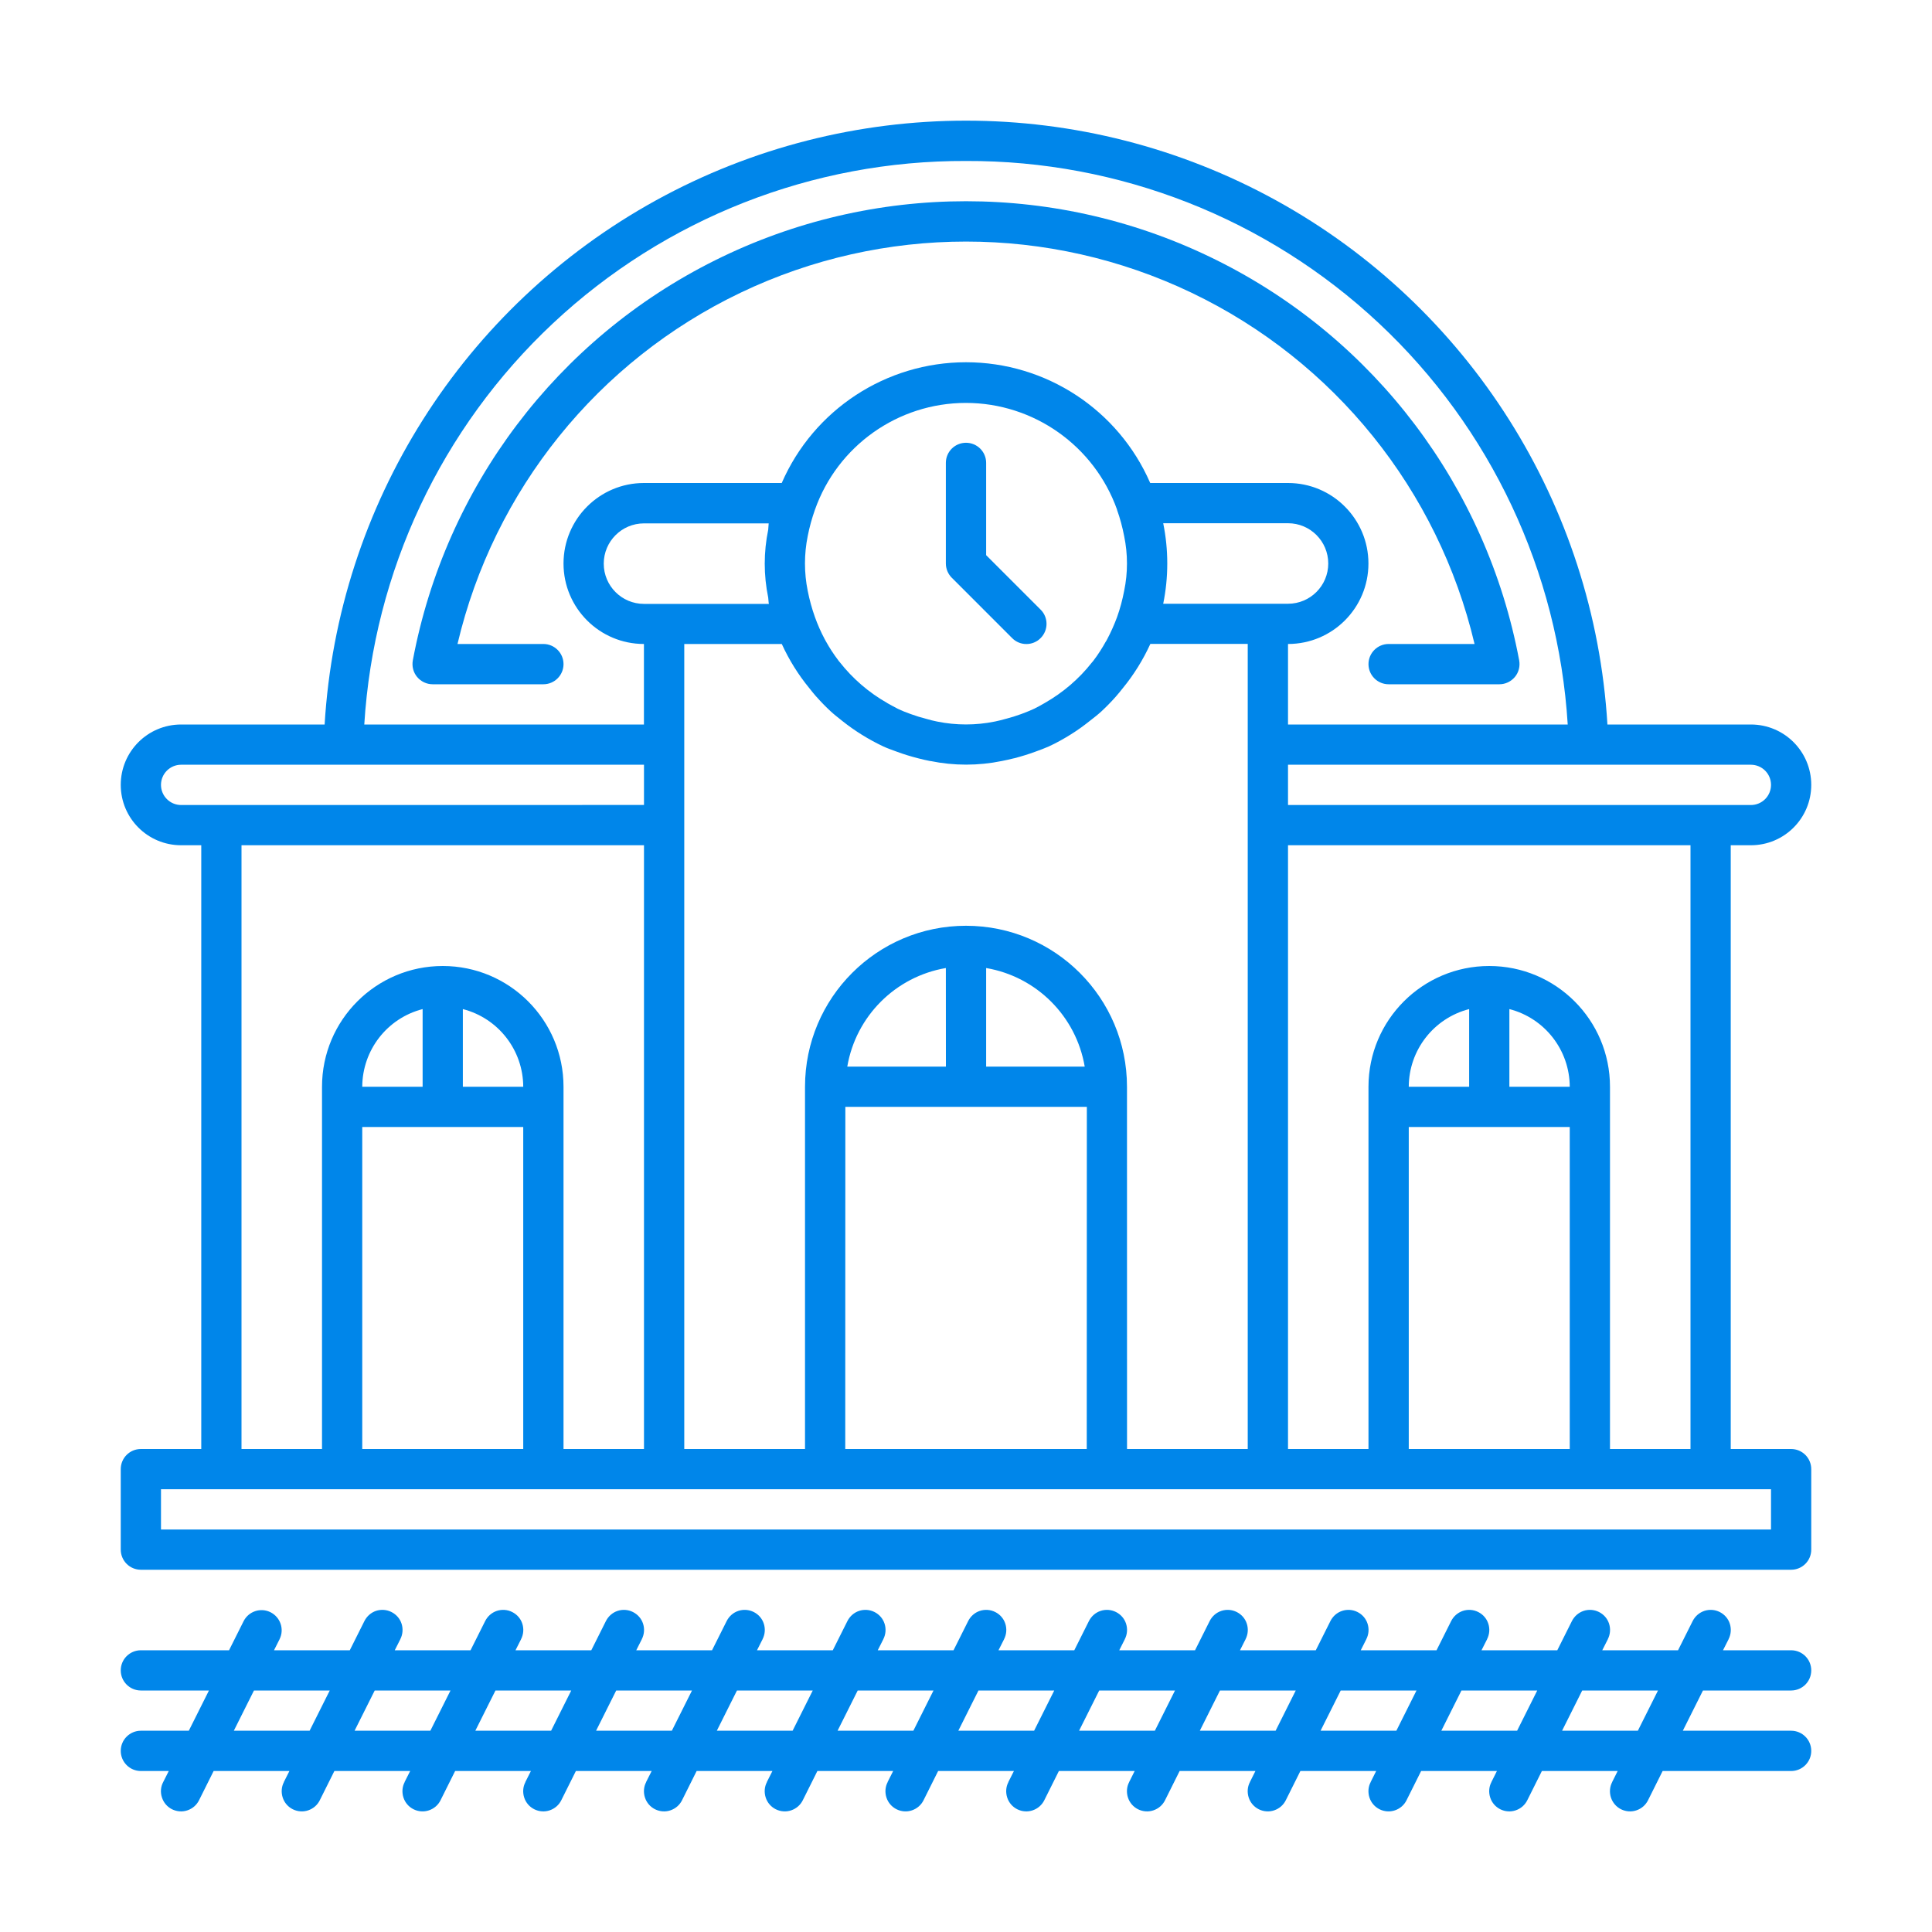 <?xml version="1.0" encoding="UTF-8"?> <svg xmlns="http://www.w3.org/2000/svg" viewBox="0 0 40.00 40.00" data-guides="{&quot;vertical&quot;:[],&quot;horizontal&quot;:[]}"><defs></defs><path fill="#0086ea" stroke="none" fill-opacity="1" stroke-width="1" stroke-opacity="1" fill-rule="evenodd" id="tSvg28a28ae2c8" title="Path 15" d="M37.083 35C37.314 35 37.5 34.814 37.5 34.583C37.5 34.353 37.314 34.167 37.083 34.167C36.613 34.167 36.143 34.167 35.673 34.167C35.712 34.091 35.751 34.014 35.789 33.938C35.789 33.937 35.789 33.936 35.789 33.936C35.839 33.837 35.848 33.723 35.814 33.617C35.78 33.511 35.705 33.425 35.605 33.375C35.506 33.325 35.391 33.317 35.286 33.352C35.18 33.388 35.094 33.464 35.044 33.564C34.943 33.765 34.843 33.966 34.742 34.167C34.219 34.167 33.696 34.167 33.173 34.167C33.212 34.091 33.251 34.014 33.289 33.938C33.289 33.937 33.289 33.936 33.289 33.936C33.339 33.837 33.348 33.723 33.314 33.617C33.28 33.511 33.205 33.425 33.105 33.375C33.006 33.325 32.891 33.317 32.786 33.352C32.68 33.388 32.594 33.464 32.544 33.564C32.443 33.765 32.343 33.966 32.242 34.167C31.719 34.167 31.196 34.167 30.673 34.167C30.712 34.091 30.75 34.014 30.789 33.938C30.789 33.937 30.789 33.936 30.789 33.936C30.839 33.837 30.848 33.723 30.814 33.617C30.78 33.511 30.705 33.425 30.605 33.375C30.506 33.325 30.391 33.317 30.286 33.352C30.18 33.388 30.094 33.464 30.044 33.564C29.943 33.765 29.843 33.966 29.742 34.167C29.219 34.167 28.696 34.167 28.173 34.167C28.212 34.091 28.25 34.014 28.289 33.937C28.289 33.937 28.289 33.936 28.289 33.936C28.339 33.837 28.348 33.723 28.314 33.617C28.28 33.511 28.205 33.425 28.105 33.375C28.006 33.325 27.891 33.317 27.786 33.352C27.68 33.387 27.594 33.464 27.544 33.564C27.443 33.765 27.343 33.966 27.242 34.167C26.719 34.167 26.196 34.167 25.673 34.167C25.712 34.091 25.75 34.014 25.789 33.937C25.789 33.937 25.789 33.936 25.789 33.936C25.839 33.837 25.848 33.723 25.814 33.617C25.78 33.511 25.705 33.425 25.605 33.375C25.506 33.325 25.391 33.317 25.286 33.352C25.18 33.387 25.094 33.464 25.044 33.564C24.943 33.765 24.843 33.966 24.742 34.167C24.219 34.167 23.696 34.167 23.173 34.167C23.212 34.091 23.25 34.014 23.289 33.937C23.289 33.937 23.289 33.936 23.289 33.936C23.339 33.837 23.348 33.723 23.314 33.617C23.28 33.511 23.205 33.425 23.105 33.375C23.006 33.325 22.89 33.317 22.786 33.352C22.68 33.387 22.594 33.464 22.544 33.564C22.443 33.765 22.343 33.966 22.242 34.167C21.719 34.167 21.196 34.167 20.673 34.167C20.712 34.09 20.75 34.014 20.789 33.937C20.789 33.937 20.789 33.936 20.789 33.936C20.839 33.837 20.848 33.723 20.814 33.617C20.78 33.511 20.705 33.425 20.605 33.375C20.506 33.325 20.39 33.317 20.286 33.352C20.18 33.387 20.094 33.464 20.044 33.564C19.943 33.765 19.843 33.966 19.742 34.167C19.219 34.167 18.696 34.167 18.173 34.167C18.212 34.09 18.25 34.014 18.289 33.937C18.289 33.937 18.289 33.936 18.289 33.936C18.339 33.837 18.348 33.723 18.314 33.617C18.28 33.511 18.205 33.425 18.105 33.375C18.006 33.325 17.89 33.317 17.786 33.352C17.68 33.387 17.594 33.464 17.544 33.564C17.443 33.765 17.343 33.966 17.242 34.167C16.719 34.167 16.196 34.167 15.673 34.167C15.712 34.09 15.75 34.014 15.789 33.937C15.789 33.937 15.789 33.936 15.789 33.936C15.839 33.837 15.848 33.723 15.814 33.617C15.78 33.511 15.705 33.425 15.605 33.375C15.506 33.325 15.39 33.317 15.286 33.352C15.18 33.387 15.094 33.464 15.044 33.564C14.943 33.765 14.843 33.966 14.742 34.167C14.219 34.167 13.696 34.167 13.173 34.167C13.212 34.09 13.25 34.014 13.289 33.937C13.289 33.937 13.289 33.936 13.289 33.936C13.339 33.837 13.348 33.723 13.314 33.617C13.28 33.511 13.204 33.425 13.104 33.375C13.006 33.325 12.89 33.317 12.786 33.352C12.68 33.387 12.594 33.464 12.544 33.564C12.443 33.765 12.343 33.966 12.242 34.167C11.719 34.167 11.196 34.167 10.673 34.167C10.712 34.09 10.75 34.014 10.789 33.937C10.789 33.937 10.789 33.936 10.789 33.936C10.839 33.837 10.848 33.723 10.814 33.617C10.78 33.511 10.704 33.425 10.604 33.375C10.506 33.325 10.39 33.317 10.286 33.352C10.18 33.387 10.094 33.464 10.044 33.564C9.943 33.765 9.842 33.966 9.742 34.167C9.219 34.167 8.696 34.167 8.173 34.167C8.212 34.09 8.25 34.014 8.289 33.937C8.289 33.937 8.289 33.936 8.289 33.936C8.339 33.837 8.348 33.723 8.314 33.617C8.28 33.511 8.204 33.425 8.104 33.375C8.006 33.325 7.89 33.317 7.786 33.351C7.679 33.387 7.594 33.464 7.544 33.564C7.443 33.765 7.343 33.966 7.242 34.167C6.719 34.167 6.196 34.167 5.673 34.167C5.712 34.09 5.75 34.014 5.789 33.937C5.789 33.937 5.789 33.936 5.789 33.936C5.89 33.731 5.806 33.483 5.601 33.38C5.397 33.278 5.148 33.359 5.044 33.564C4.943 33.765 4.843 33.966 4.742 34.167C4.134 34.167 3.525 34.167 2.917 34.167C2.686 34.167 2.5 34.353 2.5 34.583C2.5 34.814 2.686 35 2.917 35C3.387 35 3.857 35 4.326 35C4.187 35.278 4.048 35.555 3.909 35.833C3.578 35.833 3.248 35.833 2.917 35.833C2.686 35.833 2.5 36.02 2.5 36.25C2.5 36.48 2.686 36.667 2.917 36.667C3.109 36.667 3.301 36.667 3.494 36.667C3.455 36.744 3.416 36.82 3.378 36.897C3.326 36.995 3.318 37.111 3.353 37.215C3.387 37.322 3.462 37.409 3.562 37.459C3.661 37.508 3.776 37.517 3.881 37.481C3.987 37.445 4.073 37.37 4.122 37.27C4.222 37.069 4.323 36.868 4.423 36.667C4.946 36.667 5.469 36.667 5.992 36.667C5.953 36.744 5.915 36.82 5.876 36.897C5.877 36.897 5.877 36.897 5.878 36.897C5.826 36.995 5.819 37.111 5.853 37.216C5.887 37.322 5.962 37.409 6.062 37.459C6.161 37.508 6.276 37.517 6.381 37.481C6.487 37.445 6.573 37.37 6.622 37.27C6.722 37.069 6.823 36.868 6.923 36.667C7.446 36.667 7.969 36.667 8.492 36.667C8.454 36.744 8.415 36.82 8.376 36.897C8.377 36.897 8.377 36.897 8.378 36.897C8.326 36.995 8.319 37.111 8.353 37.216C8.387 37.322 8.462 37.409 8.562 37.459C8.661 37.508 8.776 37.517 8.881 37.481C8.987 37.445 9.073 37.37 9.122 37.27C9.222 37.069 9.323 36.868 9.423 36.667C9.946 36.667 10.469 36.667 10.992 36.667C10.954 36.744 10.915 36.82 10.876 36.897C10.877 36.897 10.877 36.897 10.878 36.897C10.826 36.995 10.819 37.111 10.853 37.216C10.887 37.322 10.962 37.409 11.062 37.459C11.161 37.508 11.276 37.517 11.381 37.481C11.487 37.445 11.573 37.37 11.622 37.27C11.722 37.069 11.823 36.868 11.923 36.667C12.446 36.667 12.969 36.667 13.492 36.667C13.454 36.744 13.415 36.82 13.376 36.897C13.377 36.897 13.377 36.897 13.378 36.897C13.326 36.995 13.319 37.111 13.353 37.216C13.387 37.322 13.462 37.409 13.562 37.459C13.661 37.508 13.776 37.517 13.881 37.481C13.987 37.445 14.073 37.37 14.122 37.27C14.222 37.069 14.323 36.868 14.423 36.667C14.946 36.667 15.469 36.667 15.992 36.667C15.954 36.744 15.915 36.82 15.876 36.897C15.877 36.897 15.877 36.897 15.878 36.897C15.826 36.995 15.819 37.111 15.853 37.216C15.887 37.322 15.962 37.409 16.062 37.459C16.161 37.508 16.276 37.517 16.381 37.481C16.487 37.445 16.573 37.37 16.622 37.27C16.722 37.069 16.823 36.868 16.923 36.667C17.446 36.667 17.969 36.667 18.492 36.667C18.453 36.744 18.415 36.82 18.376 36.897C18.377 36.897 18.378 36.897 18.378 36.897C18.326 36.995 18.319 37.111 18.353 37.216C18.387 37.322 18.462 37.409 18.562 37.459C18.661 37.508 18.776 37.517 18.881 37.481C18.987 37.445 19.073 37.37 19.122 37.27C19.222 37.069 19.323 36.868 19.423 36.667C19.946 36.667 20.469 36.667 20.992 36.667C20.953 36.744 20.915 36.82 20.876 36.897C20.877 36.897 20.878 36.897 20.878 36.897C20.826 36.995 20.819 37.111 20.853 37.216C20.887 37.322 20.962 37.409 21.062 37.459C21.161 37.508 21.276 37.517 21.381 37.481C21.487 37.445 21.573 37.37 21.622 37.27C21.722 37.069 21.823 36.868 21.923 36.667C22.446 36.667 22.969 36.667 23.492 36.667C23.453 36.744 23.415 36.82 23.377 36.897C23.377 36.897 23.378 36.897 23.378 36.897C23.326 36.995 23.319 37.111 23.353 37.216C23.387 37.322 23.462 37.409 23.562 37.459C23.661 37.508 23.776 37.517 23.881 37.481C23.987 37.445 24.073 37.37 24.122 37.27C24.222 37.069 24.323 36.868 24.423 36.667C24.946 36.667 25.469 36.667 25.992 36.667C25.954 36.744 25.915 36.82 25.877 36.897C25.877 36.897 25.878 36.897 25.878 36.897C25.826 36.995 25.819 37.111 25.853 37.216C25.887 37.322 25.962 37.409 26.062 37.459C26.161 37.508 26.276 37.517 26.381 37.481C26.487 37.445 26.573 37.37 26.622 37.27C26.722 37.069 26.823 36.868 26.923 36.667C27.446 36.667 27.969 36.667 28.492 36.667C28.454 36.744 28.415 36.82 28.377 36.897C28.377 36.897 28.378 36.897 28.378 36.897C28.326 36.995 28.319 37.111 28.353 37.216C28.387 37.322 28.462 37.409 28.562 37.459C28.661 37.508 28.776 37.517 28.881 37.481C28.987 37.445 29.073 37.37 29.122 37.27C29.222 37.069 29.323 36.868 29.423 36.667C29.946 36.667 30.469 36.667 30.992 36.667C30.954 36.744 30.915 36.82 30.877 36.897C30.877 36.897 30.878 36.897 30.878 36.897C30.826 36.995 30.819 37.111 30.853 37.216C30.887 37.322 30.962 37.409 31.062 37.459C31.161 37.508 31.276 37.517 31.381 37.481C31.487 37.445 31.573 37.37 31.622 37.27C31.722 37.069 31.823 36.868 31.923 36.667C32.446 36.667 32.969 36.667 33.492 36.667C33.454 36.744 33.415 36.82 33.377 36.897C33.377 36.897 33.378 36.897 33.378 36.897C33.327 36.995 33.319 37.111 33.353 37.216C33.388 37.322 33.462 37.409 33.562 37.459C33.661 37.508 33.776 37.517 33.881 37.481C33.987 37.445 34.073 37.37 34.122 37.27C34.222 37.069 34.323 36.868 34.423 36.667C35.31 36.667 36.196 36.667 37.083 36.667C37.314 36.667 37.5 36.48 37.5 36.25C37.5 36.02 37.314 35.833 37.083 35.833C36.335 35.833 35.588 35.833 34.841 35.833C34.98 35.555 35.119 35.278 35.258 35C35.866 35 36.474 35 37.083 35M4.841 35.833C4.98 35.555 5.119 35.278 5.258 35C5.781 35 6.304 35 6.827 35C6.688 35.278 6.549 35.555 6.41 35.833C5.887 35.833 5.364 35.833 4.841 35.833M7.341 35.833C7.48 35.555 7.619 35.278 7.758 35C8.281 35 8.804 35 9.327 35C9.188 35.278 9.049 35.555 8.91 35.833C8.387 35.833 7.864 35.833 7.341 35.833M9.841 35.833C9.98 35.555 10.119 35.278 10.258 35C10.781 35 11.304 35 11.827 35C11.688 35.278 11.549 35.555 11.41 35.833C10.887 35.833 10.364 35.833 9.841 35.833M12.341 35.833C12.48 35.555 12.619 35.278 12.758 35C13.281 35 13.804 35 14.327 35C14.188 35.278 14.049 35.555 13.91 35.833C13.387 35.833 12.864 35.833 12.341 35.833M14.841 35.833C14.98 35.555 15.119 35.278 15.258 35C15.781 35 16.304 35 16.827 35C16.688 35.278 16.549 35.555 16.41 35.833C15.887 35.833 15.364 35.833 14.841 35.833M17.341 35.833C17.48 35.555 17.619 35.278 17.758 35C18.281 35 18.804 35 19.327 35C19.188 35.278 19.049 35.555 18.91 35.833C18.387 35.833 17.864 35.833 17.341 35.833M19.841 35.833C19.98 35.555 20.119 35.278 20.258 35C20.781 35 21.304 35 21.827 35C21.688 35.278 21.549 35.555 21.41 35.833C20.887 35.833 20.364 35.833 19.841 35.833M22.341 35.833C22.48 35.555 22.619 35.278 22.758 35C23.281 35 23.804 35 24.327 35C24.188 35.278 24.049 35.555 23.91 35.833C23.387 35.833 22.864 35.833 22.341 35.833M24.841 35.833C24.98 35.555 25.119 35.278 25.258 35C25.781 35 26.304 35 26.827 35C26.688 35.278 26.549 35.555 26.41 35.833C25.887 35.833 25.364 35.833 24.841 35.833M27.341 35.833C27.48 35.555 27.619 35.278 27.758 35C28.281 35 28.804 35 29.327 35C29.188 35.278 29.049 35.555 28.91 35.833C28.387 35.833 27.864 35.833 27.341 35.833M29.841 35.833C29.98 35.555 30.119 35.278 30.258 35C30.781 35 31.304 35 31.827 35C31.688 35.278 31.549 35.555 31.41 35.833C30.887 35.833 30.364 35.833 29.841 35.833M33.91 35.833C33.387 35.833 32.864 35.833 32.341 35.833C32.48 35.555 32.619 35.278 32.758 35C33.281 35 33.804 35 34.327 35C34.188 35.278 34.049 35.555 33.91 35.833"></path><path fill="#0086ea" stroke="none" fill-opacity="1" stroke-width="1" stroke-opacity="1" fill-rule="evenodd" id="tSvgf0717f5479" title="Path 16" d="M37.083 30C36.666 30 36.249 30 35.833 30C35.833 25.833 35.833 21.667 35.833 17.5C35.972 17.5 36.111 17.5 36.25 17.5C36.941 17.5 37.5 16.941 37.5 16.25C37.5 15.559 36.941 15 36.25 15C35.26 15 34.27 15 33.28 15C33.005 10.445 30.416 6.35 26.419 4.148C22.424 1.948 17.577 1.948 13.581 4.148C9.584 6.35 6.995 10.445 6.721 15C5.73 15 4.74 15 3.75 15C3.059 15 2.5 15.559 2.5 16.25C2.5 16.941 3.059 17.5 3.75 17.5C3.889 17.5 4.028 17.5 4.167 17.5C4.167 21.667 4.167 25.833 4.167 30C3.751 30 3.334 30 2.917 30C2.686 30 2.5 30.186 2.5 30.417C2.5 30.973 2.5 31.529 2.5 32.084C2.5 32.084 2.5 32.083 2.5 32.083C2.5 32.194 2.544 32.3 2.622 32.378C2.7 32.456 2.806 32.5 2.917 32.5C14.306 32.5 25.695 32.5 37.084 32.5C37.084 32.5 37.084 32.5 37.083 32.5C37.194 32.5 37.3 32.456 37.378 32.378C37.456 32.3 37.5 32.194 37.5 32.083C37.5 31.527 37.5 30.971 37.5 30.416C37.5 30.416 37.5 30.417 37.5 30.417C37.5 30.306 37.456 30.2 37.378 30.122C37.3 30.044 37.194 30 37.083 30ZM35 30C34.444 30 33.889 30 33.333 30C33.333 27.5 33.333 25 33.333 22.5C33.333 21.119 32.214 20 30.833 20C29.453 20 28.333 21.119 28.333 22.5C28.333 25 28.333 27.5 28.333 30C27.778 30 27.222 30 26.667 30C26.667 25.833 26.667 21.667 26.667 17.5C29.445 17.5 32.222 17.5 35 17.5C35 21.667 35 25.833 35 30M32.5 22.5C32.083 22.5 31.667 22.5 31.25 22.5C31.25 21.964 31.25 21.428 31.25 20.892C31.984 21.081 32.497 21.742 32.5 22.5ZM30.417 22.5C30 22.5 29.584 22.5 29.167 22.5C29.169 21.742 29.683 21.081 30.417 20.892C30.417 21.428 30.417 21.964 30.417 22.5M29.167 23.333C30.278 23.333 31.389 23.333 32.5 23.333C32.5 25.555 32.5 27.778 32.5 30C31.389 30 30.278 30 29.167 30C29.167 27.778 29.167 25.555 29.167 23.333M23.334 30C23.334 27.5 23.333 25 23.333 22.5C23.333 20.659 21.841 19.167 20 19.167C18.159 19.167 16.667 20.659 16.667 22.5C16.667 25 16.667 27.5 16.667 30C15.834 30 15.001 30 14.167 30C14.167 24.444 14.167 18.889 14.167 13.333C14.841 13.333 15.514 13.333 16.188 13.333C16.187 13.333 16.186 13.333 16.186 13.333C16.336 13.662 16.528 13.97 16.758 14.25C16.805 14.309 16.852 14.369 16.902 14.425C16.902 14.425 16.903 14.425 16.903 14.425C16.997 14.531 17.097 14.634 17.202 14.731C17.275 14.798 17.355 14.859 17.433 14.922C17.697 15.133 17.986 15.312 18.292 15.456C18.381 15.497 18.472 15.527 18.562 15.561C18.709 15.616 18.861 15.662 19.014 15.701C19.097 15.722 19.181 15.742 19.264 15.758C19.264 15.757 19.264 15.757 19.264 15.756C19.75 15.856 20.253 15.856 20.741 15.756C20.823 15.741 20.908 15.72 20.991 15.7C20.991 15.7 20.991 15.701 20.991 15.701C21.142 15.662 21.292 15.616 21.441 15.561C21.531 15.528 21.623 15.495 21.711 15.456C21.869 15.383 22.022 15.298 22.169 15.206C22.309 15.119 22.442 15.023 22.57 14.92C22.648 14.859 22.728 14.798 22.802 14.73C22.906 14.633 23.006 14.531 23.1 14.425C23.152 14.367 23.198 14.308 23.247 14.247C23.475 13.969 23.667 13.659 23.817 13.331C24.489 13.331 25.161 13.331 25.833 13.331C25.833 18.887 25.833 24.444 25.833 30C25 30 24.167 30 23.334 30M22.458 22.083C21.778 22.083 21.097 22.083 20.417 22.083C20.417 21.403 20.417 20.722 20.417 20.042C21.461 20.22 22.28 21.039 22.458 22.083ZM19.584 22.083C18.904 22.083 18.223 22.083 17.542 22.083C17.72 21.039 18.539 20.22 19.583 20.042C19.583 20.722 19.584 21.403 19.584 22.083M17.502 22.916C19.168 22.916 20.835 22.916 22.502 22.916C22.501 25.277 22.501 27.639 22.5 30C20.833 30 19.167 30 17.5 30C17.501 27.639 17.501 25.277 17.502 22.916M26.25 12.5C25.528 12.5 24.805 12.5 24.083 12.5C24.195 11.95 24.195 11.383 24.083 10.833C24.944 10.833 25.806 10.833 26.667 10.833C27.127 10.833 27.5 11.206 27.5 11.667C27.5 12.127 27.127 12.5 26.667 12.5C26.528 12.5 26.389 12.5 26.25 12.5M23.127 10.55C23.127 10.552 23.127 10.554 23.127 10.556C23.191 10.734 23.239 10.916 23.275 11.102C23.352 11.475 23.352 11.859 23.275 12.231C23.239 12.417 23.191 12.6 23.127 12.778C23.07 12.931 23.003 13.083 22.927 13.227C22.918 13.243 22.909 13.26 22.9 13.277C22.899 13.277 22.899 13.277 22.898 13.277C22.822 13.414 22.738 13.547 22.642 13.673C22.633 13.688 22.62 13.7 22.609 13.713C22.341 14.055 22.008 14.339 21.63 14.555C21.558 14.597 21.486 14.637 21.411 14.674C21.336 14.709 21.234 14.75 21.145 14.783C21.038 14.822 20.93 14.856 20.819 14.884C20.745 14.903 20.672 14.925 20.597 14.939C20.596 14.939 20.596 14.939 20.595 14.939C20.202 15.019 19.797 15.019 19.403 14.939C19.328 14.925 19.255 14.905 19.181 14.884C19.181 14.884 19.18 14.884 19.18 14.884C19.069 14.856 18.961 14.822 18.853 14.783C18.762 14.75 18.673 14.716 18.587 14.674C18.502 14.631 18.441 14.595 18.367 14.555C18.368 14.555 18.368 14.555 18.369 14.555C17.989 14.339 17.655 14.052 17.386 13.709C17.377 13.697 17.366 13.688 17.358 13.675C17.358 13.675 17.358 13.674 17.358 13.674C17.261 13.547 17.173 13.412 17.097 13.274C17.089 13.259 17.081 13.244 17.073 13.23C16.995 13.084 16.928 12.931 16.872 12.775C16.809 12.598 16.759 12.417 16.723 12.233C16.647 11.859 16.647 11.473 16.723 11.098C16.759 10.914 16.809 10.733 16.872 10.555C17.339 9.23 18.592 8.342 19.997 8.342C21.403 8.342 22.655 9.23 23.127 10.55ZM15.905 10.967C15.809 11.431 15.809 11.909 15.905 12.373C15.912 12.416 15.909 12.461 15.919 12.503C15.057 12.503 14.195 12.503 13.333 12.503C12.873 12.503 12.5 12.13 12.5 11.67C12.5 11.209 12.873 10.836 13.333 10.836C14.194 10.836 15.055 10.836 15.915 10.836C15.909 10.877 15.911 10.92 15.905 10.967ZM36.667 16.25C36.667 16.361 36.623 16.467 36.545 16.545C36.467 16.623 36.361 16.667 36.25 16.667C33.056 16.667 29.861 16.667 26.667 16.667C26.667 16.389 26.667 16.111 26.667 15.833C29.861 15.833 33.056 15.833 36.25 15.833C36.361 15.833 36.467 15.877 36.545 15.955C36.623 16.033 36.667 16.139 36.667 16.25ZM20 3.333C23.173 3.32 26.231 4.522 28.547 6.691C30.864 8.859 32.262 11.833 32.458 15C30.527 15 28.597 15 26.667 15C26.667 14.444 26.667 13.888 26.667 13.333C27.587 13.333 28.332 12.587 28.332 11.667C28.332 10.747 27.587 10 26.667 10C25.716 10 24.765 10 23.814 10C23.153 8.481 21.654 7.5 20 7.5C18.345 7.5 16.846 8.481 16.185 10C15.234 10 14.283 10 13.332 10C12.412 10 11.667 10.747 11.667 11.667C11.667 12.587 12.412 13.333 13.332 13.333C13.332 13.888 13.332 14.444 13.332 15C11.402 15 9.472 15 7.542 15C7.737 11.833 9.135 8.861 11.452 6.691C13.768 4.522 16.826 3.32 20 3.333ZM3.333 16.25C3.333 16.02 3.52 15.833 3.75 15.833C6.944 15.833 10.138 15.833 13.333 15.833C13.333 16.11 13.333 16.388 13.333 16.666C10.138 16.666 6.944 16.667 3.75 16.667C3.52 16.667 3.333 16.48 3.333 16.25ZM5 17.5C7.777 17.5 10.555 17.5 13.333 17.5C13.333 21.667 13.333 25.833 13.333 30C12.777 30 12.222 30 11.667 30C11.667 27.5 11.667 25 11.667 22.5C11.667 21.119 10.547 20 9.167 20C7.786 20 6.667 21.119 6.667 22.5C6.667 25 6.667 27.5 6.667 30C6.111 30 5.556 30 5 30C5 25.833 5 21.667 5 17.5M10.833 22.5C10.416 22.5 9.999 22.5 9.583 22.5C9.583 21.964 9.583 21.428 9.583 20.892C10.317 21.081 10.831 21.742 10.833 22.5ZM8.75 22.5C8.333 22.5 7.916 22.5 7.5 22.5C7.503 21.742 8.015 21.081 8.75 20.892C8.75 21.428 8.75 21.964 8.75 22.5M7.5 23.333C8.611 23.333 9.722 23.333 10.833 23.333C10.833 25.555 10.833 27.778 10.833 30C9.722 30 8.611 30 7.5 30C7.5 27.778 7.5 25.555 7.5 23.333M36.667 31.667C25.555 31.667 14.444 31.667 3.333 31.667C3.333 31.389 3.333 31.111 3.333 30.833C14.444 30.833 25.555 30.833 36.667 30.833C36.667 31.111 36.667 31.389 36.667 31.667"></path><path fill="#0086ea" stroke="none" fill-opacity="1" stroke-width="1" stroke-opacity="1" fill-rule="evenodd" id="tSvg87b7b7e9d4" title="Path 17" d="M20.417 11.494C20.417 10.857 20.417 10.22 20.417 9.583C20.417 9.353 20.23 9.167 20 9.167C19.77 9.167 19.583 9.353 19.583 9.583C19.583 10.277 19.583 10.972 19.583 11.667C19.583 11.776 19.627 11.883 19.705 11.961C20.121 12.377 20.538 12.794 20.955 13.211C21.117 13.375 21.383 13.375 21.545 13.211C21.708 13.048 21.708 12.784 21.545 12.622C21.169 12.246 20.793 11.87 20.417 11.494"></path><path fill="#0086ea" stroke="none" fill-opacity="1" stroke-width="1" stroke-opacity="1" fill-rule="evenodd" id="tSvg5f9bc9745e" title="Path 18" d="M11.25 13.333C10.657 13.333 10.065 13.333 9.472 13.333C10.223 10.147 12.378 7.474 15.331 6.061C18.284 4.648 21.717 4.648 24.67 6.061C27.622 7.473 29.777 10.147 30.529 13.333C29.936 13.333 29.343 13.333 28.75 13.333C28.52 13.333 28.333 13.52 28.333 13.75C28.333 13.98 28.52 14.167 28.75 14.167C29.514 14.167 30.279 14.167 31.044 14.167C31.167 14.167 31.284 14.111 31.364 14.016C31.444 13.92 31.475 13.794 31.453 13.672C30.779 10.081 28.462 7.014 25.192 5.388C21.922 3.759 18.078 3.759 14.808 5.388C11.537 7.014 9.22 10.081 8.547 13.672C8.525 13.794 8.556 13.92 8.636 14.016C8.716 14.111 8.833 14.167 8.958 14.167C9.722 14.167 10.486 14.167 11.25 14.167C11.48 14.167 11.667 13.98 11.667 13.75C11.667 13.52 11.48 13.333 11.25 13.333Z"></path></svg> 